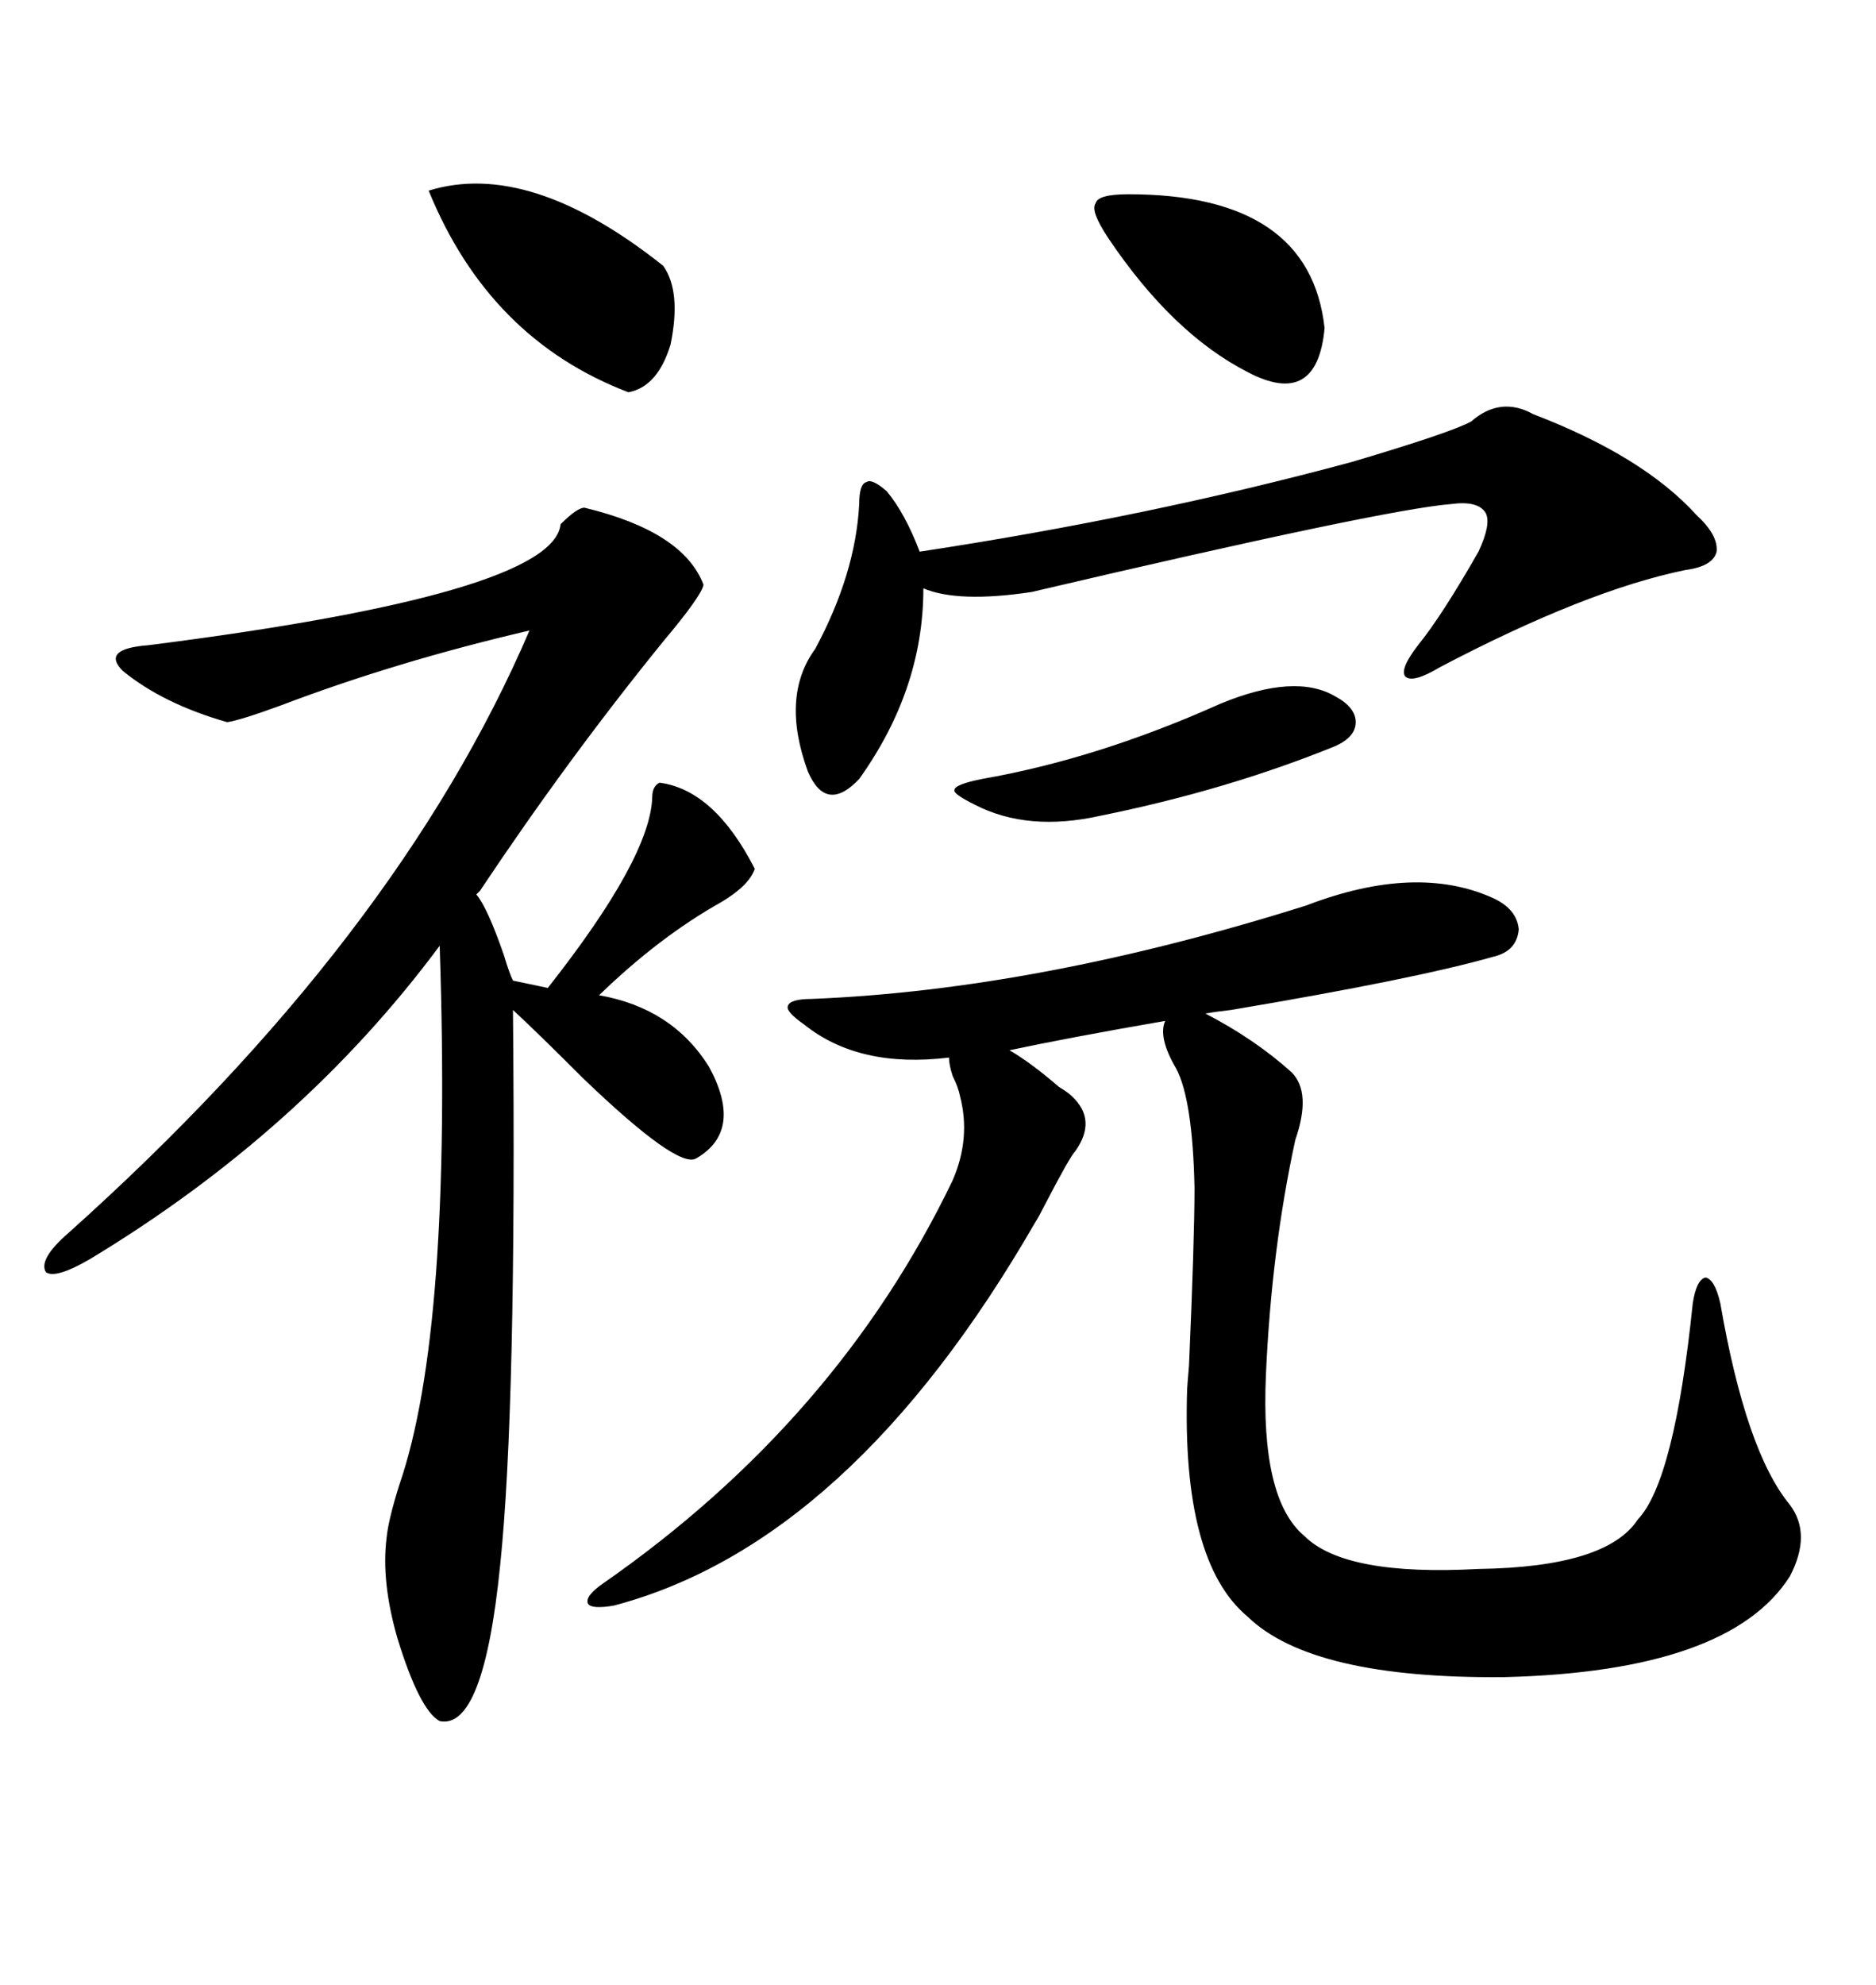 <svg xmlns="http://www.w3.org/2000/svg" xmlns:xlink="http://www.w3.org/1999/xlink" width="300" height="317.285"><path d="M208.89 144.73L208.89 144.73Q226.46 137.99 238.77 143.55L238.77 143.55Q242.58 145.31 242.87 148.54L242.87 148.54Q242.58 152.05 238.77 152.93L238.77 152.93Q226.46 156.45 196.88 161.43L196.88 161.43Q194.24 161.72 192.77 162.01L192.77 162.01Q200.68 166.11 206.54 171.39L206.54 171.39Q209.77 174.61 207.13 182.23L207.13 182.23Q203.32 199.80 202.44 219.73L202.44 219.73Q201.56 239.65 208.59 245.51L208.59 245.51Q215.04 251.95 236.43 250.78L236.43 250.78Q256.93 250.49 261.91 242.87L261.91 242.87Q267.77 236.72 270.70 208.30L270.70 208.30Q271.29 204.49 272.75 204.20L272.75 204.20Q274.22 204.49 275.10 208.30L275.10 208.30Q279.20 232.03 286.23 240.53L286.23 240.53Q289.75 245.21 286.23 251.95L286.23 251.95Q276.56 267.19 240.53 268.07L240.53 268.07Q209.77 268.36 199.51 258.40L199.51 258.40Q188.96 249.61 189.84 222.07L189.84 222.07Q189.84 221.78 190.14 218.26L190.14 218.26Q191.02 198.05 191.02 189.84L191.02 189.84Q190.72 175.78 188.09 170.80L188.09 170.80Q185.16 165.82 186.33 163.18L186.33 163.18Q171.09 165.82 161.43 167.87L161.43 167.87Q164.94 169.92 169.34 173.73L169.34 173.73Q170.80 174.61 171.39 175.20L171.39 175.20Q175.49 179.00 171.97 183.98L171.97 183.98Q171.09 184.86 166.99 192.77L166.99 192.77Q166.11 194.53 165.53 195.41L165.53 195.41Q135.94 246.68 98.14 256.64L98.14 256.64Q94.63 257.23 94.04 256.35L94.04 256.35Q93.46 255.18 96.39 253.13L96.39 253.13Q133.89 227.05 152.34 188.67L152.34 188.67Q155.27 181.93 153.52 175.20L153.52 175.20Q153.22 173.73 152.34 171.97L152.34 171.97Q151.76 170.21 151.76 169.04L151.76 169.04Q137.40 170.80 128.61 163.77L128.61 163.77Q125.68 161.72 125.98 160.84L125.98 160.84Q126.27 159.67 129.79 159.67L129.79 159.67Q166.11 158.20 208.89 144.73ZM93.46 81.15L93.46 81.15Q109.28 84.96 112.50 93.46L112.50 93.46Q112.21 95.21 106.05 102.54L106.05 102.54Q90.82 121.29 76.76 142.38L76.76 142.38L76.17 142.97Q77.93 145.02 80.57 152.64L80.57 152.64Q81.45 155.57 82.03 156.74L82.03 156.74L87.60 157.91Q104.00 137.11 104.30 127.44L104.30 127.44Q104.30 125.68 105.47 125.10L105.47 125.10Q114.26 126.27 120.70 138.87L120.70 138.87Q119.82 141.50 115.43 144.14L115.43 144.14Q105.47 149.71 95.80 159.08L95.80 159.08Q107.52 161.13 113.38 170.51L113.38 170.51Q118.95 180.76 111.33 185.16L111.33 185.16Q108.40 186.91 93.16 172.27L93.16 172.27Q86.13 165.23 82.03 161.43L82.03 161.43Q82.62 225 79.98 250.20L79.98 250.20Q77.34 276.56 70.31 275.10L70.31 275.10Q67.09 273.34 63.57 261.91L63.57 261.91Q60.94 252.83 61.82 245.80L61.82 245.80Q62.11 242.87 63.87 237.30L63.87 237.30Q72.36 212.70 70.31 151.17L70.31 151.17Q48.34 180.76 14.36 201.27L14.36 201.27Q8.79 204.49 7.32 203.32L7.32 203.32Q6.15 201.27 10.84 197.17L10.84 197.17Q63.57 150 84.67 100.78L84.67 100.78Q63.28 105.76 44.82 112.79L44.82 112.79Q38.38 115.14 36.33 115.43L36.33 115.43Q26.07 112.50 19.63 107.23L19.63 107.23Q16.11 103.71 23.73 103.13L23.73 103.13Q88.48 94.92 89.65 83.79L89.65 83.79Q92.29 81.15 93.46 81.15ZM245.21 66.21L245.21 66.21Q262.79 72.95 271.29 82.32L271.29 82.32Q274.80 85.55 274.51 88.18L274.51 88.18Q273.93 90.53 269.53 91.11L269.53 91.11Q253.71 94.34 230.27 106.64L230.27 106.64Q225.88 109.28 224.71 108.11L224.71 108.11Q223.83 106.93 226.76 103.13L226.76 103.13Q230.57 98.44 236.43 88.18L236.43 88.18Q238.48 83.79 237.60 82.03L237.60 82.03Q236.43 79.98 232.03 80.57L232.03 80.57Q221.19 81.45 164.94 94.63L164.94 94.63Q153.22 96.39 147.66 94.04L147.66 94.04Q147.66 110.16 137.40 124.51L137.40 124.51Q132.13 130.08 129.20 123.34L129.20 123.34Q124.80 111.33 130.37 103.71L130.37 103.71Q136.82 91.70 137.40 80.57L137.40 80.57Q137.40 77.34 138.57 77.05L138.57 77.05Q139.45 76.46 141.80 78.52L141.80 78.52Q144.73 82.03 147.07 88.18L147.07 88.18Q183.69 82.62 216.21 73.83L216.21 73.83Q232.03 69.14 235.25 67.38L235.25 67.38Q239.94 63.28 245.21 66.21ZM68.55 30.47L68.55 30.47Q84.67 25.49 106.05 42.48L106.05 42.48Q108.98 46.58 107.23 55.08L107.23 55.08Q105.18 61.82 100.49 62.70L100.49 62.70Q78.22 54.20 68.55 30.47ZM180.47 31.05L180.47 31.05Q209.47 31.05 211.82 52.44L211.82 52.44Q210.64 65.33 199.51 59.47L199.51 59.47Q187.50 53.32 177.25 38.09L177.25 38.09Q174.32 33.69 175.20 32.52L175.20 32.52Q175.49 31.05 180.47 31.05ZM195.12 112.50L195.12 112.50Q207.13 107.52 213.57 111.33L213.57 111.33Q216.80 113.09 216.80 115.43L216.80 115.43Q216.80 117.77 213.57 119.24L213.57 119.24Q196.29 126.27 176.07 130.37L176.07 130.37Q164.36 133.01 155.86 128.61L155.86 128.61Q152.34 126.86 152.64 126.27L152.64 126.27Q152.64 125.39 157.03 124.51L157.03 124.51Q175.49 121.29 195.12 112.50Z"/></svg>
